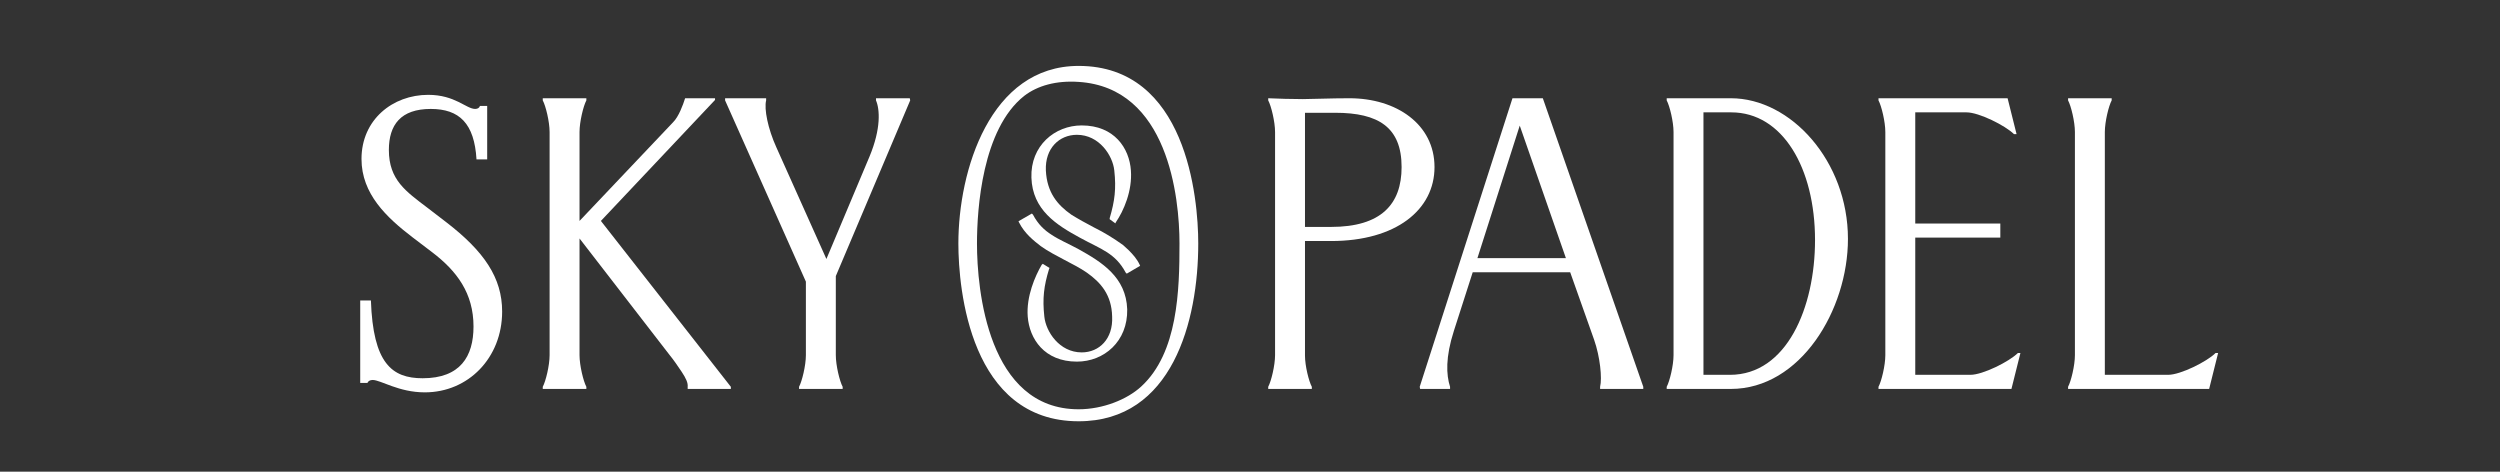 <?xml version="1.0" encoding="UTF-8"?> <svg xmlns="http://www.w3.org/2000/svg" width="318" height="60" viewBox="0 0 318 60" fill="none"><rect x="0" y="0" width="318" height="60" fill="#333333" stroke="none"/><mask id="mask0_22_2702" style="mask-type:luminance" maskUnits="userSpaceOnUse" x="0" y="0" width="318" height="60"><path d="M0 5.72205e-06H318V60H0V5.72205e-06Z" fill="white"></path></mask><g mask="url(#mask0_22_2702)"><path d="M54.031 49.908C59.577 49.908 63.873 45.504 63.873 39.631C63.873 35.336 61.589 31.964 56.695 28.212L54.357 26.418C51.639 24.352 49.464 22.884 49.464 19.077C49.464 15.869 50.986 13.857 54.792 13.857C58.436 13.857 60.339 15.706 60.611 20.274H61.97V13.477H61.045C60.991 13.694 60.773 13.857 60.447 13.857C59.306 13.857 57.892 12.063 54.466 12.063C49.953 12.063 45.983 15.217 45.983 20.219C45.983 24.678 49.192 27.669 52.454 30.17L54.956 32.073C58.109 34.466 60.23 37.293 60.23 41.535C60.23 45.341 58.544 48.114 53.759 48.114C49.844 48.114 47.452 46.211 47.18 38.218H45.82V48.712H46.745C46.799 48.494 47.071 48.331 47.397 48.331C48.43 48.331 50.714 49.908 54.031 49.908Z" fill="white"></path><path d="M74.585 49.473V49.201C74.205 48.494 73.716 46.482 73.716 45.177V30.333L85.189 45.177C85.678 45.775 86.167 46.482 86.711 47.298C87.255 48.113 87.527 48.711 87.472 49.201V49.473H92.964V49.201L76.434 28.103L90.952 12.715V12.497H87.146C86.874 13.368 86.331 14.836 85.624 15.543L73.716 28.103V16.793C73.716 15.488 74.205 13.476 74.585 12.769V12.497H69.039V12.769C69.42 13.476 69.909 15.488 69.909 16.793V45.177C69.909 46.482 69.42 48.494 69.039 49.201V49.473H74.585Z" fill="white"></path><path d="M107.186 49.473V49.201C106.805 48.494 106.316 46.482 106.316 45.177V35.118L115.777 12.769L115.723 12.497H111.427V12.769C111.916 13.911 112.079 16.358 110.611 19.892L105.119 32.943L98.757 18.751C97.67 16.358 97.18 13.857 97.452 12.769V12.497H92.232V12.769L102.509 35.825V45.177C102.509 46.482 102.02 48.494 101.639 49.201V49.473H107.186Z" fill="white"></path><path d="M166.864 49.473V49.201C166.483 48.494 165.994 46.536 165.994 45.232V30.659H169.311C177.576 30.659 182.47 26.689 182.47 21.252C182.47 15.815 177.63 12.497 171.649 12.497C169.202 12.497 166.864 12.606 165.722 12.606C164.58 12.606 162.242 12.552 161.317 12.497V12.769C161.698 13.476 162.188 15.488 162.188 16.793V45.177C162.188 46.482 161.698 48.494 161.317 49.201V49.473H166.864ZM165.994 14.346H169.854C175.346 14.346 178.283 16.195 178.283 21.252C178.283 25.983 175.673 28.864 169.311 28.864H165.994V14.346Z" fill="white"></path><path d="M192.386 12.497L180.587 49.201L180.641 49.473H184.448V49.201C183.958 47.678 183.85 45.449 184.937 42.078L187.33 34.628H199.727L202.772 43.219C203.533 45.395 203.805 48.113 203.533 49.201V49.473H209.025V49.201L196.247 12.497H192.386ZM193.311 15.977L199.183 32.834H187.928L193.311 15.977Z" fill="white"></path><path d="M220.16 49.473C229.023 49.473 235.059 39.413 235.059 30.387C235.059 20.545 227.827 12.497 220.16 12.497H212.004V12.769C212.385 13.476 212.874 15.488 212.874 16.793V45.177C212.874 46.482 212.385 48.494 212.004 49.201V49.473H220.16ZM216.68 14.292H220.215C226.74 14.292 230.872 21.361 230.872 30.55C230.872 39.087 227.283 47.678 220.051 47.678H216.68V14.292Z" fill="white"></path><path d="M255.855 49.473L256.997 44.905H256.671C255.583 45.993 252.212 47.678 250.635 47.678H243.621V30.224H254.441V28.43H243.621V14.292H250.146C251.723 14.292 255.094 15.977 256.181 17.065H256.508L255.366 12.497H238.944V12.769C239.325 13.476 239.814 15.488 239.814 16.793V45.177C239.814 46.482 239.325 48.494 238.944 49.201V49.473H255.855Z" fill="white"></path><path d="M281.003 49.473L282.144 44.905H281.818C280.731 45.993 277.36 47.678 275.783 47.678H267.735V16.793C267.735 15.488 268.224 13.476 268.605 12.769V12.497H263.059V12.769C263.439 13.476 263.929 15.488 263.929 16.793V45.177C263.929 46.482 263.439 48.494 263.059 49.201V49.473H281.003Z" fill="white"></path><path d="M145.161 49.166C143.381 50.809 140.291 52.06 137.201 52.06C125.661 52.06 124.272 36.843 124.272 30.975C124.272 26.575 124.937 16.423 130.277 12.198C131.978 10.888 134.365 10.223 137.201 10.418C148.584 11.142 150.032 25.108 150.032 30.975C150.032 36.902 149.836 44.882 145.161 49.166ZM137.201 8.384C125.935 8.384 121.905 21.685 121.905 30.975C121.905 36.843 123.431 53.586 137.201 53.586C149.112 53.586 152.418 40.853 152.418 30.975C152.418 25.108 150.892 8.384 137.201 8.384Z" fill="white"></path><path d="M143.381 39.348C143.46 43.436 140.428 45.998 136.985 45.998C132.839 45.998 130.942 43.103 130.726 40.267C130.531 37.705 131.665 35.123 132.506 33.676L132.643 33.558L133.504 34.086L133.445 34.204C132.78 36.375 132.584 37.959 132.839 40.267C133.034 42.184 134.756 44.825 137.592 44.825C139.821 44.825 141.601 43.103 141.464 40.267C141.406 37.509 140.017 35.925 138.237 34.673C137.396 34.086 136.34 33.558 135.342 33.03C134.364 32.502 133.308 31.974 132.389 31.309C131.528 30.644 130.335 29.725 129.612 28.277L129.553 28.14L131.254 27.162L131.391 27.299C132.056 28.551 132.839 29.275 133.758 29.861C134.756 30.526 135.87 30.976 137.201 31.7C140.154 33.343 143.244 35.26 143.381 39.348Z" fill="white"></path><path d="M145.024 33.811L143.323 34.809L143.186 34.672C142.521 33.42 141.738 32.696 140.819 32.09C139.822 31.445 138.706 30.975 137.396 30.251C134.364 28.608 131.333 26.691 131.196 22.604C131.059 18.535 134.169 15.954 137.592 15.954C141.738 15.954 143.655 18.848 143.851 21.684C144.046 24.266 142.932 26.828 141.934 28.276L141.875 28.413L141.152 27.884V27.748C141.797 25.577 141.993 23.992 141.738 21.684C141.543 19.787 139.822 17.147 136.985 17.147C134.756 17.147 132.917 18.848 133.034 21.684C133.171 24.462 134.482 26.046 136.262 27.298C137.201 27.884 138.178 28.413 139.176 28.941C140.487 29.586 141.68 30.329 142.853 31.17C143.049 31.366 143.323 31.581 143.577 31.835C144.105 32.364 144.633 32.95 144.966 33.674L145.024 33.811Z" fill="white"></path></g></svg> 